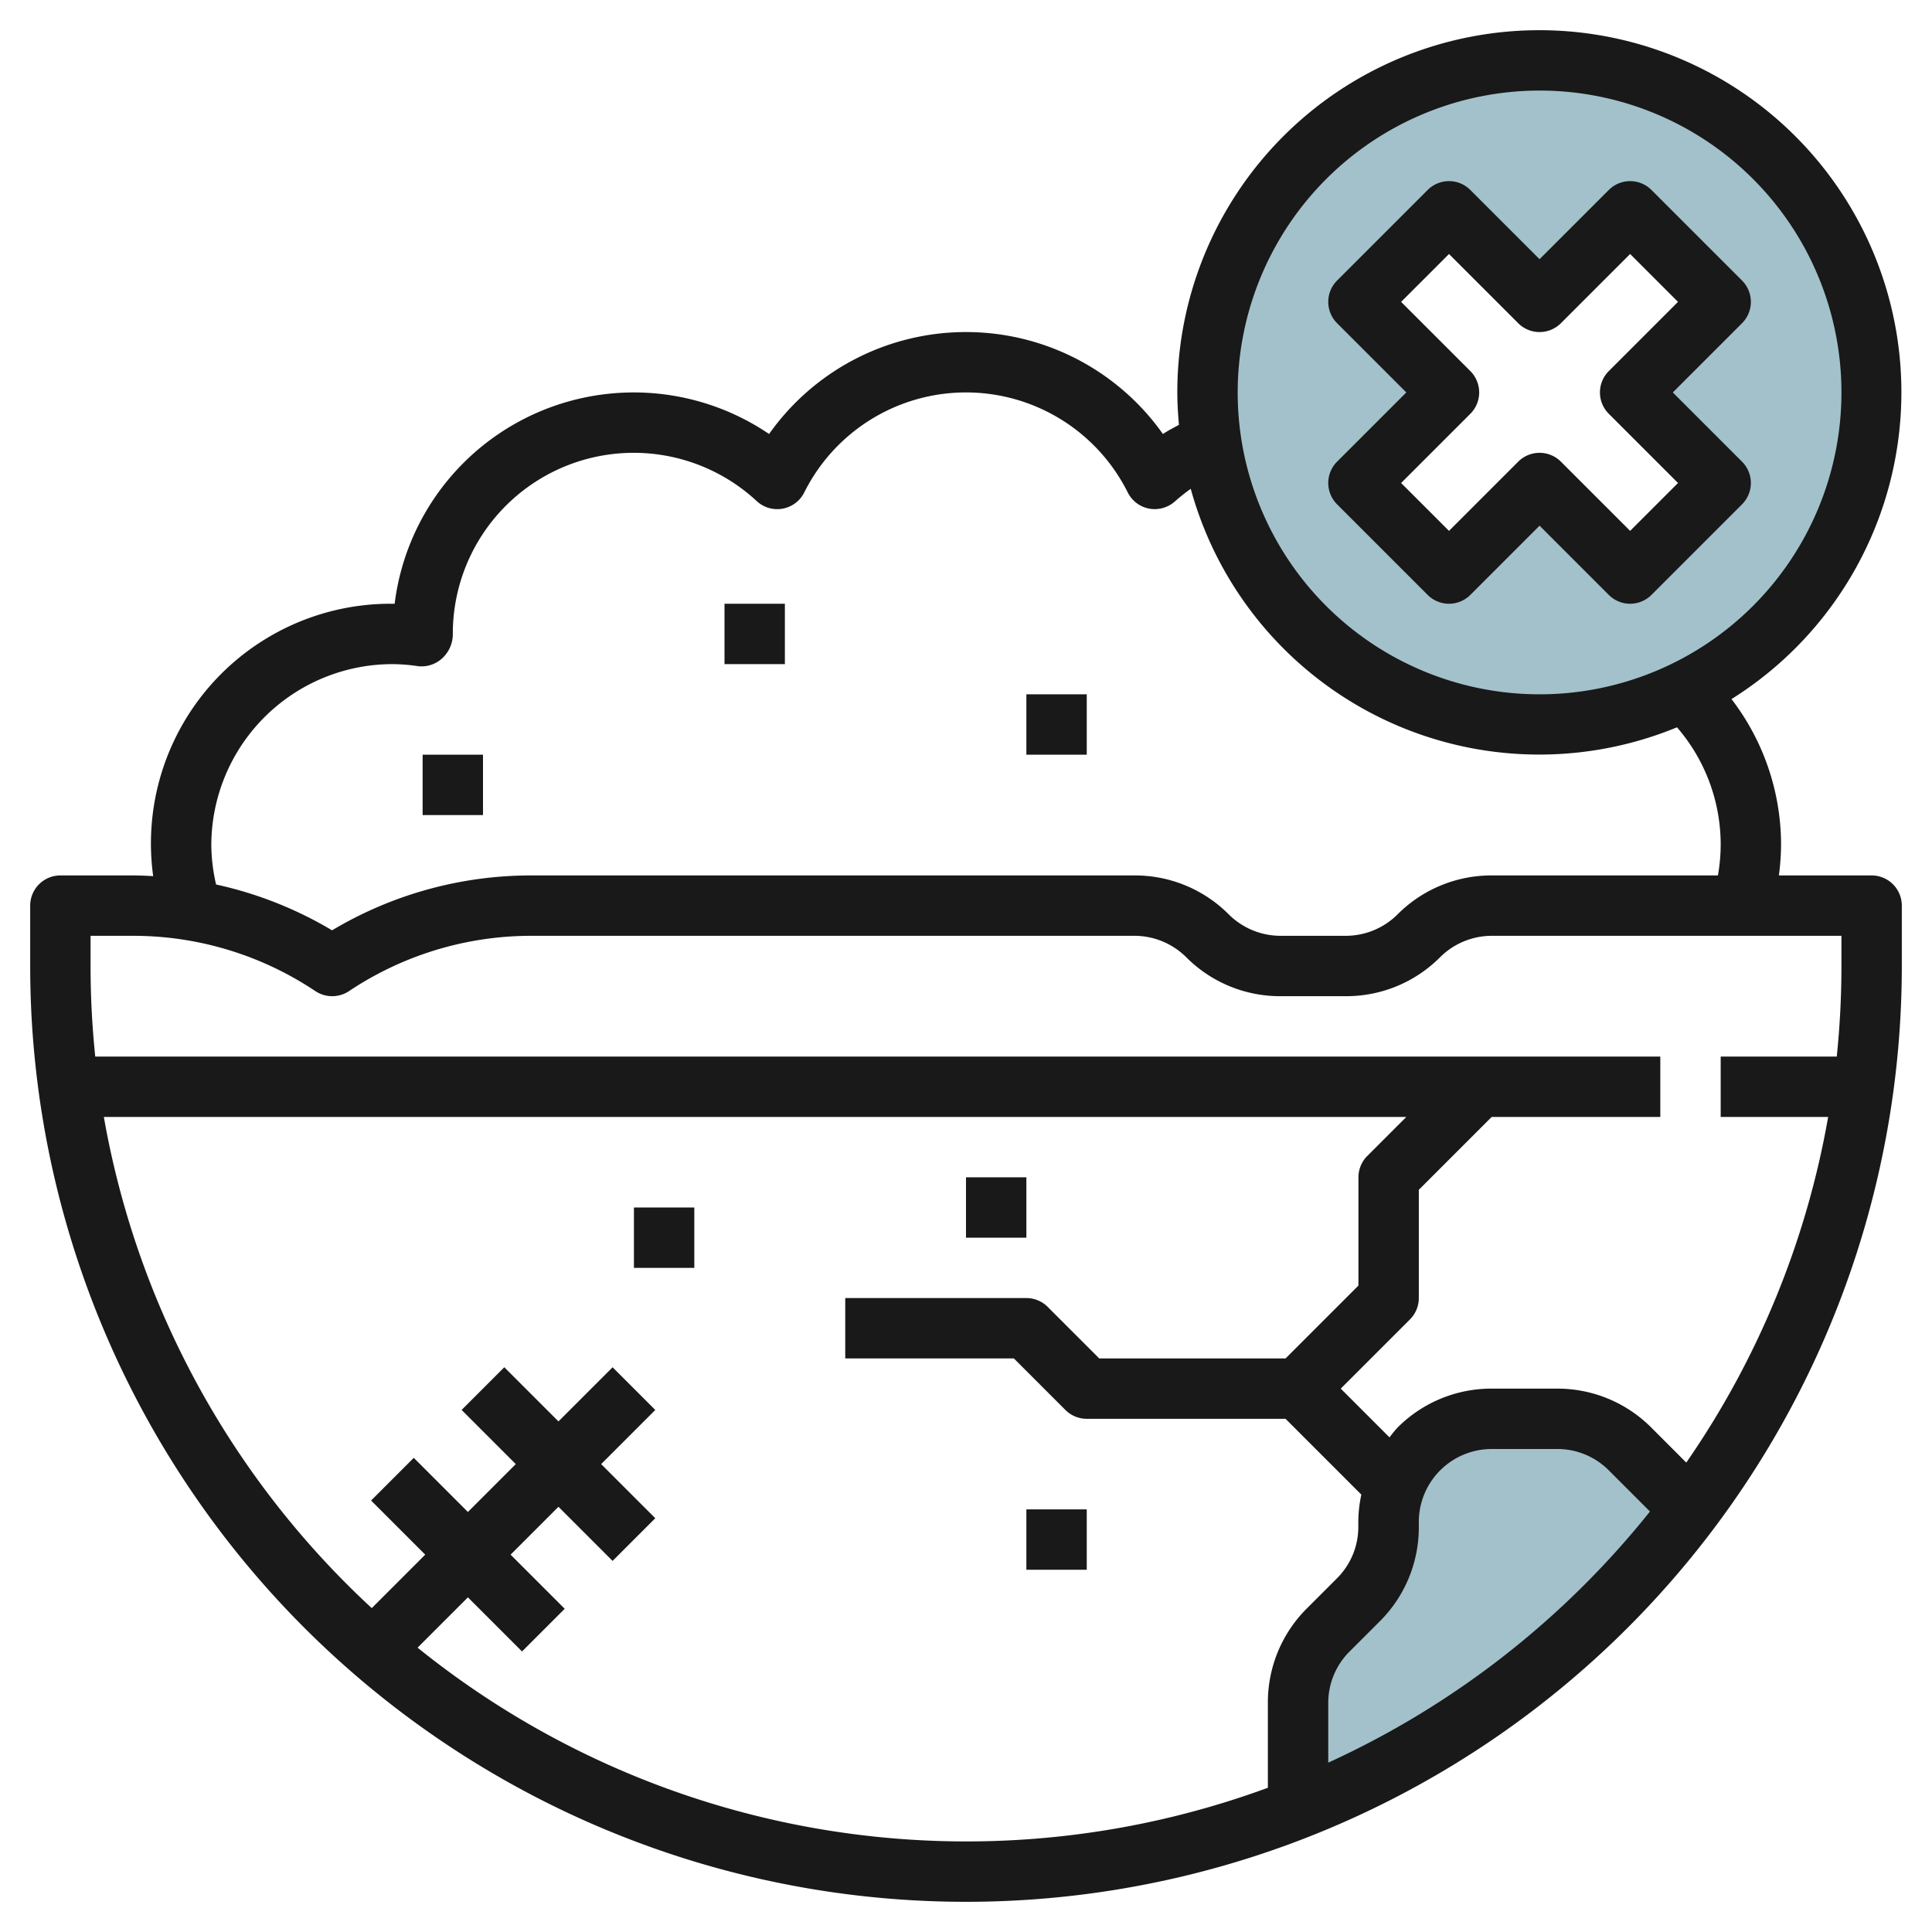 <svg id="Layer_3" height="512" viewBox="0 0 64 64" width="512" xmlns="http://www.w3.org/2000/svg" data-name="Layer 3"><path d="m51.585 47h-2.17a3.414 3.414 0 0 0 -3.415 3.414v.173a3.415 3.415 0 0 1 -1 2.413c-.321.322-.677.678-1 1a3.416 3.416 0 0 0 -1 2.415v3.495a30.087 30.087 0 0 0 13-9.91l-2-2a3.416 3.416 0 0 0 -2.415-1z" fill="#a3c1ca"/><path d="m51 2a11 11 0 1 0 11 11 11 11 0 0 0 -11-11zm6 14-3 3-3-3-3 3-3-3 3-3-3-3 3-3 3 3 3-3 3 3-3 3z" fill="#a3c1ca"/><g fill="#191919"><path d="m62 29h-3.072a8.13 8.13 0 0 0 .072-1 7.925 7.925 0 0 0 -1.642-4.842 11.993 11.993 0 1 0 -18.358-10.158c0 .362.023.718.054 1.072-.177.1-.361.19-.531.305a7.988 7.988 0 0 0 -13.046 0 7.983 7.983 0 0 0 -12.404 5.623h-.073a7.94 7.94 0 0 0 -7.926 9.023c-.226-.012-.452-.023-.674-.023h-2.4a1 1 0 0 0 -1 1v2a31 31 0 0 0 62 0v-2a1 1 0 0 0 -1-1zm-11-26a10 10 0 1 1 -10 10 10.011 10.011 0 0 1 10-10zm-44 25a6.006 6.006 0 0 1 6-6 5.914 5.914 0 0 1 .861.07 1.017 1.017 0 0 0 .8-.274 1.086 1.086 0 0 0 .339-.796 5.992 5.992 0 0 1 10.068-4.4 1 1 0 0 0 1.573-.285 5.989 5.989 0 0 1 10.718 0 1 1 0 0 0 .716.535 1.01 1.01 0 0 0 .857-.25 6.065 6.065 0 0 1 .513-.407 11.973 11.973 0 0 0 16.108 7.9 5.943 5.943 0 0 1 1.447 3.907 6.056 6.056 0 0 1 -.091 1h-7.495a4.382 4.382 0 0 0 -3.121 1.293 2.432 2.432 0 0 1 -1.707.707h-2.172a2.432 2.432 0 0 1 -1.707-.707 4.382 4.382 0 0 0 -3.121-1.293h-19.986a12.854 12.854 0 0 0 -6.6 1.818 12.851 12.851 0 0 0 -3.842-1.518 5.976 5.976 0 0 1 -.158-1.3zm-4 3h1.4a10.855 10.855 0 0 1 6.047 1.832 1.009 1.009 0 0 0 1.115 0 10.858 10.858 0 0 1 6.038-1.832h19.986a2.432 2.432 0 0 1 1.707.707 4.382 4.382 0 0 0 3.121 1.293h2.172a4.382 4.382 0 0 0 3.121-1.293 2.432 2.432 0 0 1 1.707-.707h11.586v1a29.15 29.15 0 0 1 -.155 3h-3.845v2h3.56a28.847 28.847 0 0 1 -4.7 11.45l-1.156-1.157a4.387 4.387 0 0 0 -3.119-1.293h-2.17a4.383 4.383 0 0 0 -3.122 1.293 4.03 4.03 0 0 0 -.264.322l-1.615-1.615 2.293-2.293a1 1 0 0 0 .293-.707v-3.586l2.414-2.414h5.586v-2h-51.845a29.15 29.15 0 0 1 -.155-3zm10.833 23.581 1.667-1.667 1.793 1.793 1.414-1.414-1.793-1.793 1.586-1.586 1.793 1.793 1.414-1.414-1.793-1.793 1.793-1.793-1.414-1.414-1.793 1.793-1.794-1.794-1.414 1.414 1.794 1.794-1.586 1.586-1.793-1.793-1.414 1.414 1.793 1.793-1.771 1.771a28.981 28.981 0 0 1 -8.875-16.271h43.146l-1.293 1.293a1 1 0 0 0 -.293.707v3.586l-2.414 2.414h-6.172l-1.707-1.707a1 1 0 0 0 -.707-.293h-6v2h5.586l1.707 1.707a1 1 0 0 0 .707.293h6.586l2.51 2.51a4.375 4.375 0 0 0 -.1.9v.174a2.4 2.4 0 0 1 -.707 1.7l-1 1a4.385 4.385 0 0 0 -1.289 3.131v2.807a28.949 28.949 0 0 1 -28.167-4.641zm30.167 3.809v-1.975a2.4 2.4 0 0 1 .708-1.708l1-1a4.384 4.384 0 0 0 1.292-3.119v-.173a2.416 2.416 0 0 1 2.415-2.415h2.17a2.4 2.4 0 0 1 1.708.707l1.364 1.364a29.164 29.164 0 0 1 -10.657 8.319z"/><path d="m34 50h2v2h-2z"/><path d="m32 39h2v2h-2z"/><path d="m21 40h2v2h-2z"/><path d="m14 25h2v2h-2z"/><path d="m24 20h2v2h-2z"/><path d="m34 23h2v2h-2z"/><path d="m44.293 16.707 3 3a1 1 0 0 0 1.414 0l2.293-2.293 2.293 2.293a1 1 0 0 0 1.414 0l3-3a1 1 0 0 0 0-1.414l-2.293-2.293 2.293-2.293a1 1 0 0 0 0-1.414l-3-3a1 1 0 0 0 -1.414 0l-2.293 2.293-2.293-2.293a1 1 0 0 0 -1.414 0l-3 3a1 1 0 0 0 0 1.414l2.293 2.293-2.293 2.293a1 1 0 0 0 0 1.414zm4.414-3a1 1 0 0 0 0-1.414l-2.293-2.293 1.586-1.586 2.293 2.293a1 1 0 0 0 1.414 0l2.293-2.293 1.586 1.586-2.293 2.293a1 1 0 0 0 0 1.414l2.293 2.293-1.586 1.586-2.293-2.293a1 1 0 0 0 -1.414 0l-2.293 2.293-1.586-1.586z"/></g></svg>